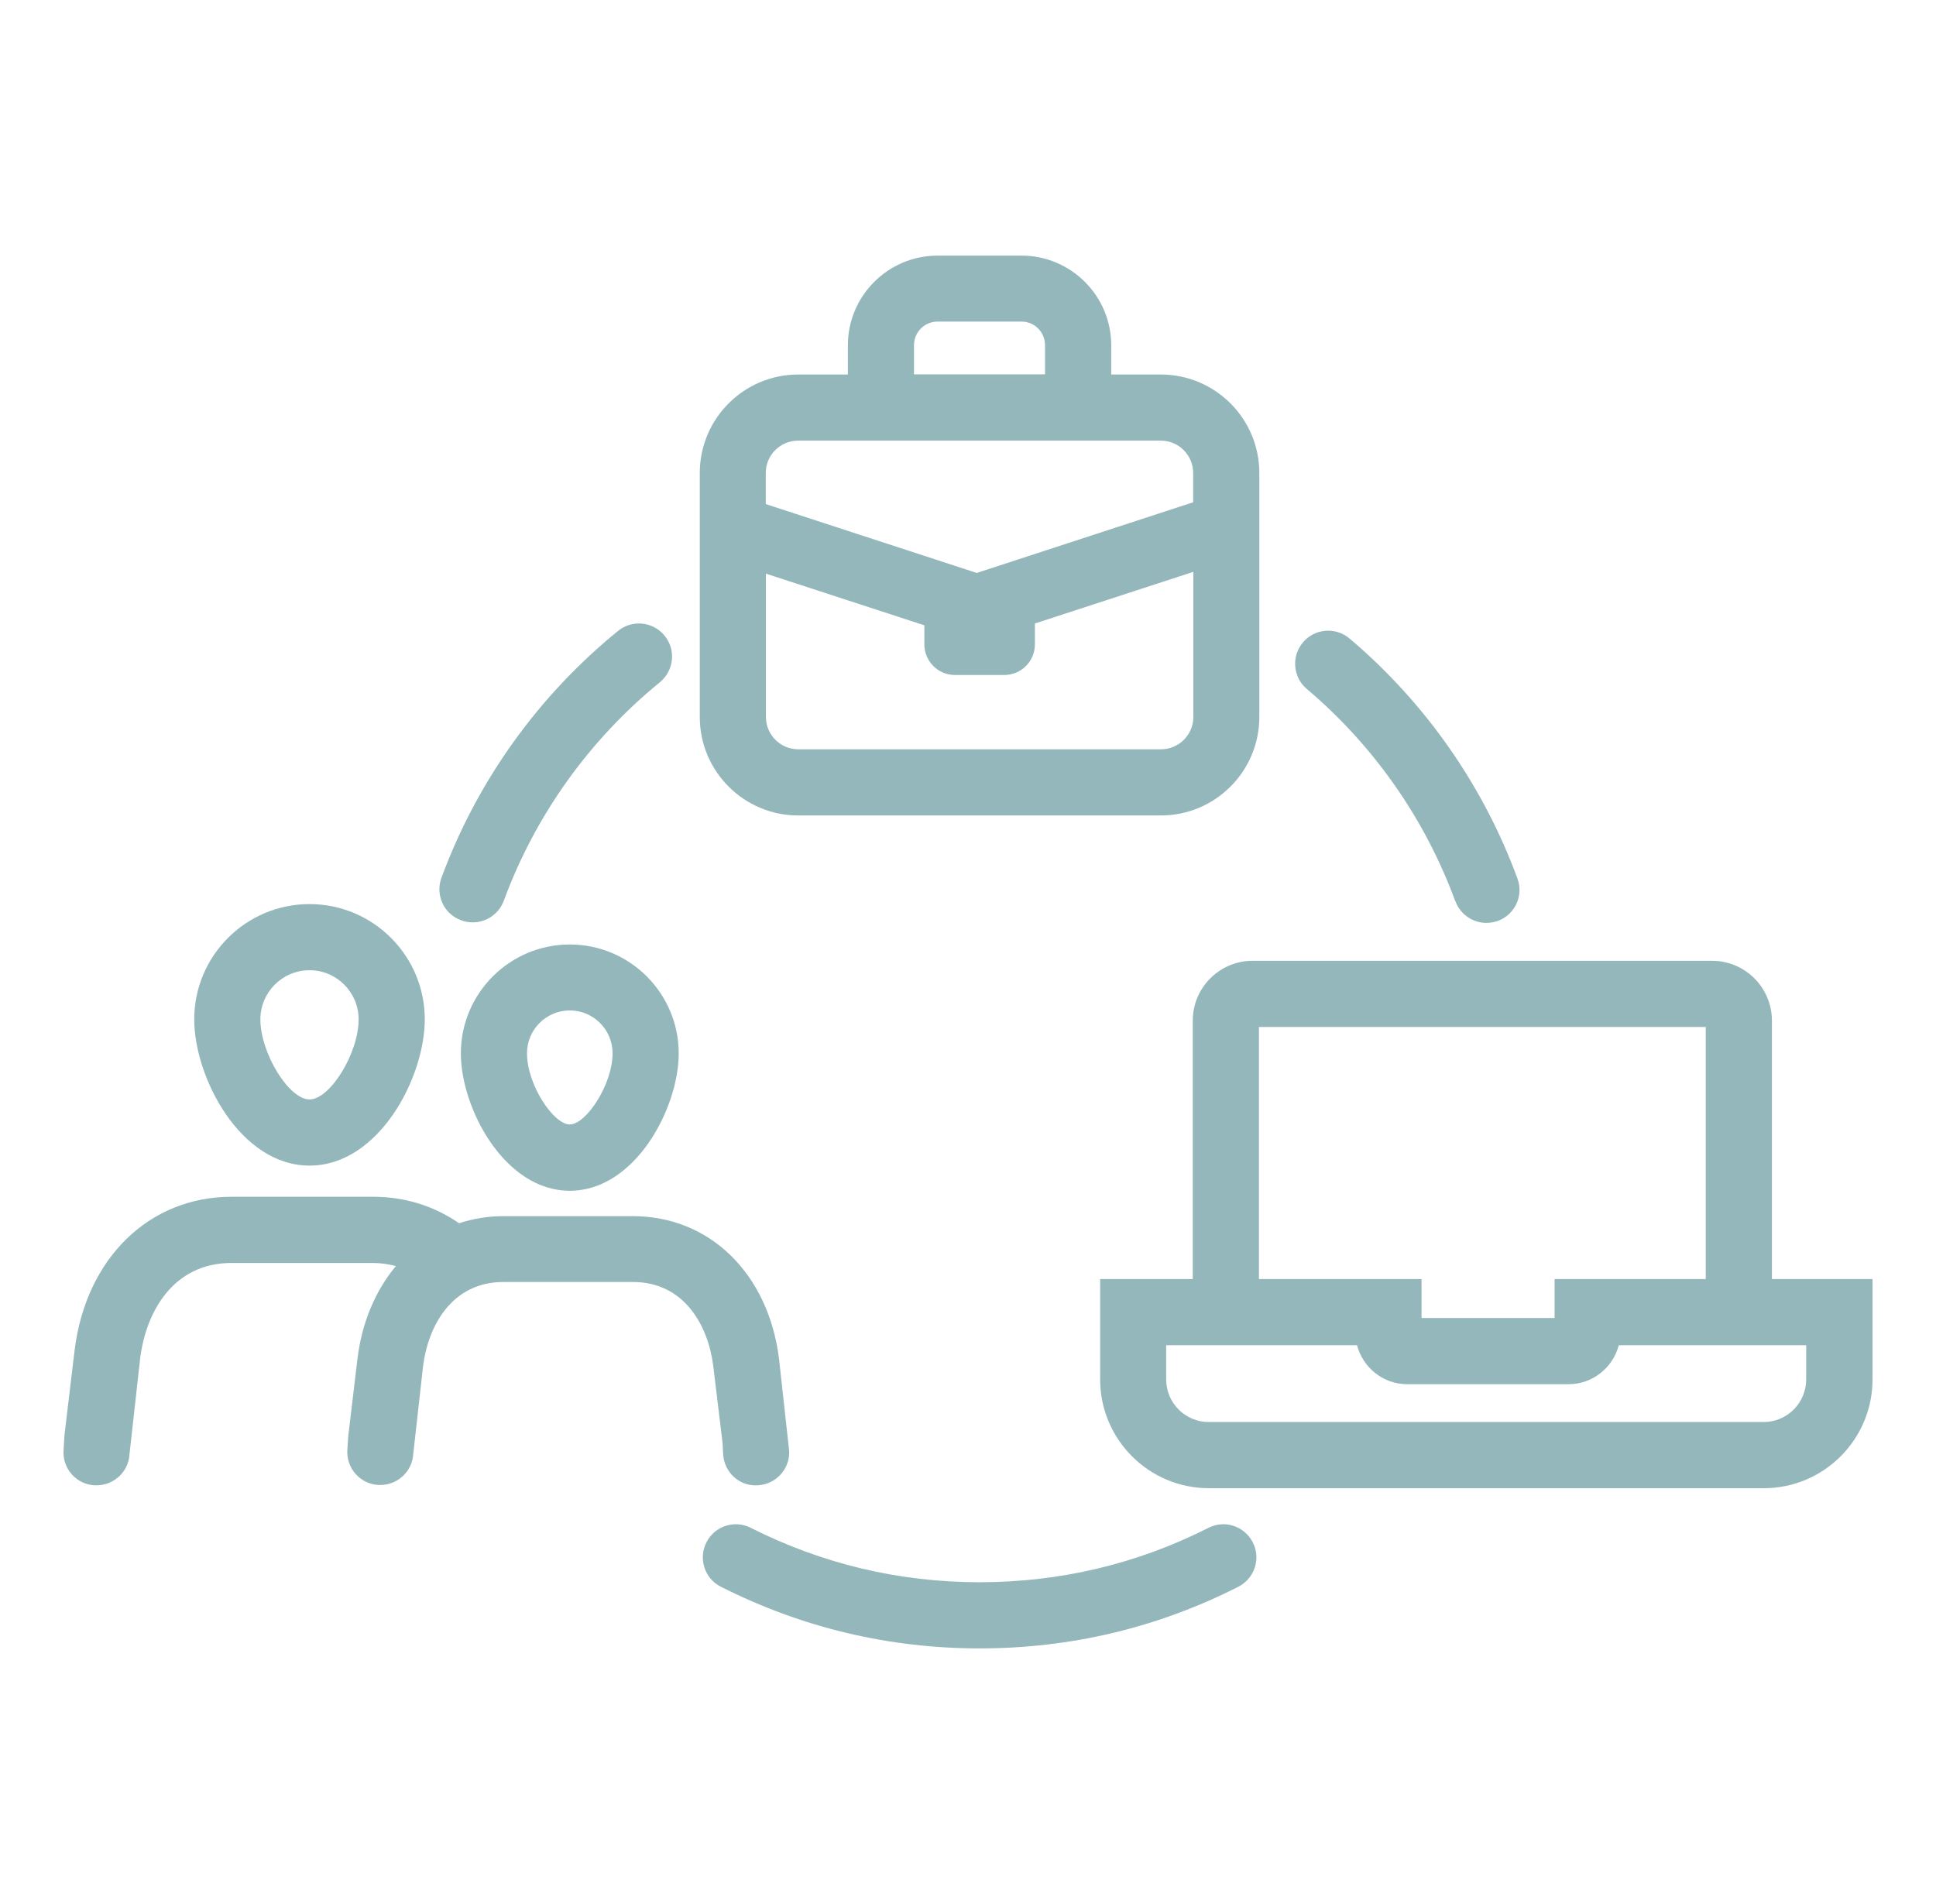 <?xml version="1.0" encoding="UTF-8"?>
<svg id="Layer_1" xmlns="http://www.w3.org/2000/svg" width="61" height="60" version="1.1" viewBox="0 0 61 60">
  <!-- Generator: Adobe Illustrator 29.0.1, SVG Export Plug-In . SVG Version: 2.1.0 Build 192)  -->
  <defs>
    <style>
      .st0 {
        fill: #94b7bb;
      }
    </style>
  </defs>
  <path class="st0" d="M14.538,29.003c.12.046.24.063.36.063.423,0,.822-.263.977-.685.988-2.684,2.69-5.066,4.917-6.882.445-.366.514-1.022.148-1.468-.366-.445-1.022-.514-1.468-.148-2.519,2.05-4.443,4.74-5.563,7.779-.2.543.08,1.142.617,1.336l.011.006h.001Z"/>
  <path class="st0" d="M25.15,25.697h11.428c1.713,0,3.101-1.394,3.101-3.101v-7.693c0-1.713-1.394-3.101-3.101-3.101h-1.565v-.92c0-1.559-1.268-2.827-2.827-2.827h-2.644c-1.559,0-2.827,1.268-2.827,2.827v.92h-1.565c-1.713,0-3.101,1.394-3.101,3.101v7.693c0,1.713,1.394,3.101,3.101,3.101ZM36.578,23.612h-11.428c-.56,0-1.017-.457-1.017-1.017v-4.518l4.992,1.628v.6c0,.531.428.965.965.965h1.553c.531,0,.965-.428.965-.965v-.657l4.992-1.628v4.575c0,.56-.457,1.017-1.017,1.017h-.006,0ZM28.799,10.876c0-.411.331-.742.742-.742h2.644c.411,0,.742.331.742.742v.92h-4.129v-.92h0ZM25.15,13.886h11.428c.56,0,1.017.457,1.017,1.017v.925l-6.819,2.227-6.648-2.17v-.982c0-.56.457-1.017,1.017-1.017h.006,0Z"/>
  <path class="st0" d="M22.768,45.475l.017.348c.034.577.514,1.022,1.097.982.577-.034,1.017-.525.982-1.097l-.32-2.901c-.337-2.679-2.187-4.483-4.603-4.483h-4.072c-.497,0-.965.08-1.405.223-.782-.543-1.708-.834-2.707-.834h-4.46c-2.599,0-4.586,1.936-4.946,4.832l-.32,2.679-.029.485c-.034.577.405,1.068.982,1.097h.057c.548,0,1.011-.428,1.039-.982l.337-3.027c.183-1.451,1.034-2.998,2.878-2.998h4.46c.251,0,.491.04.72.097-.634.76-1.068,1.753-1.211,2.913l-.291,2.444-.029.445c-.034.577.411,1.068.982,1.097h.057c.548,0,1.011-.428,1.039-.988l.308-2.753c.16-1.285.914-2.656,2.536-2.656h4.072c1.622,0,2.376,1.371,2.536,2.65l.291,2.41v.017h.003Z"/>
  <path class="st0" d="M45.858,28.398c.154.423.554.685.977.685.12,0,.24-.023.36-.063.543-.2.817-.8.617-1.336-1.074-2.924-2.901-5.54-5.289-7.562-.44-.371-1.097-.32-1.468.12s-.32,1.097.12,1.468c2.113,1.788,3.729,4.101,4.678,6.688h.006-.001Z"/>
  <path class="st0" d="M38.074,48.147c-2.245,1.137-4.672,1.713-7.208,1.713s-4.957-.577-7.208-1.713c-.514-.263-1.142-.057-1.399.457-.263.514-.057,1.142.457,1.399,2.542,1.285,5.283,1.942,8.15,1.942s5.608-.651,8.15-1.942c.514-.263.72-.885.457-1.399s-.885-.72-1.399-.457Z"/>
  <path class="st0" d="M55.83,40.306v-8.144c0-1.039-.845-1.885-1.885-1.885h-14.478c-1.039,0-1.885.845-1.885,1.885v8.144h-2.918v3.164c0,1.89,1.536,3.427,3.427,3.427h17.482c1.89,0,3.427-1.536,3.427-3.427v-3.164h-3.17ZM39.667,32.362h14.078v7.944h-4.763v1.228h-4.192v-1.228h-5.123s0-7.944,0-7.944ZM56.91,43.47c0,.737-.6,1.342-1.342,1.342h-17.482c-.737,0-1.342-.6-1.342-1.342v-1.079h6.014c.183.702.817,1.228,1.582,1.228h5.083c.76,0,1.399-.525,1.582-1.228h5.905v1.079Z"/>
  <path class="st0" d="M17.953,29.763c-1.89,0-3.432,1.536-3.432,3.432,0,1.725,1.371,4.329,3.432,4.329s3.432-2.604,3.432-4.329c0-1.89-1.536-3.432-3.432-3.432ZM17.953,35.434c-.514,0-1.348-1.251-1.348-2.245,0-.742.605-1.348,1.348-1.348s1.348.605,1.348,1.348c0,.988-.834,2.245-1.348,2.245Z"/>
  <path class="st0" d="M9.752,36.731c2.187,0,3.632-2.776,3.632-4.609,0-2.005-1.628-3.632-3.632-3.632s-3.632,1.628-3.632,3.632c0,1.833,1.451,4.609,3.632,4.609ZM9.752,30.574c.857,0,1.548.697,1.548,1.548,0,1.062-.897,2.524-1.548,2.524s-1.548-1.462-1.548-2.524c0-.857.697-1.548,1.548-1.548Z"/>
</svg>